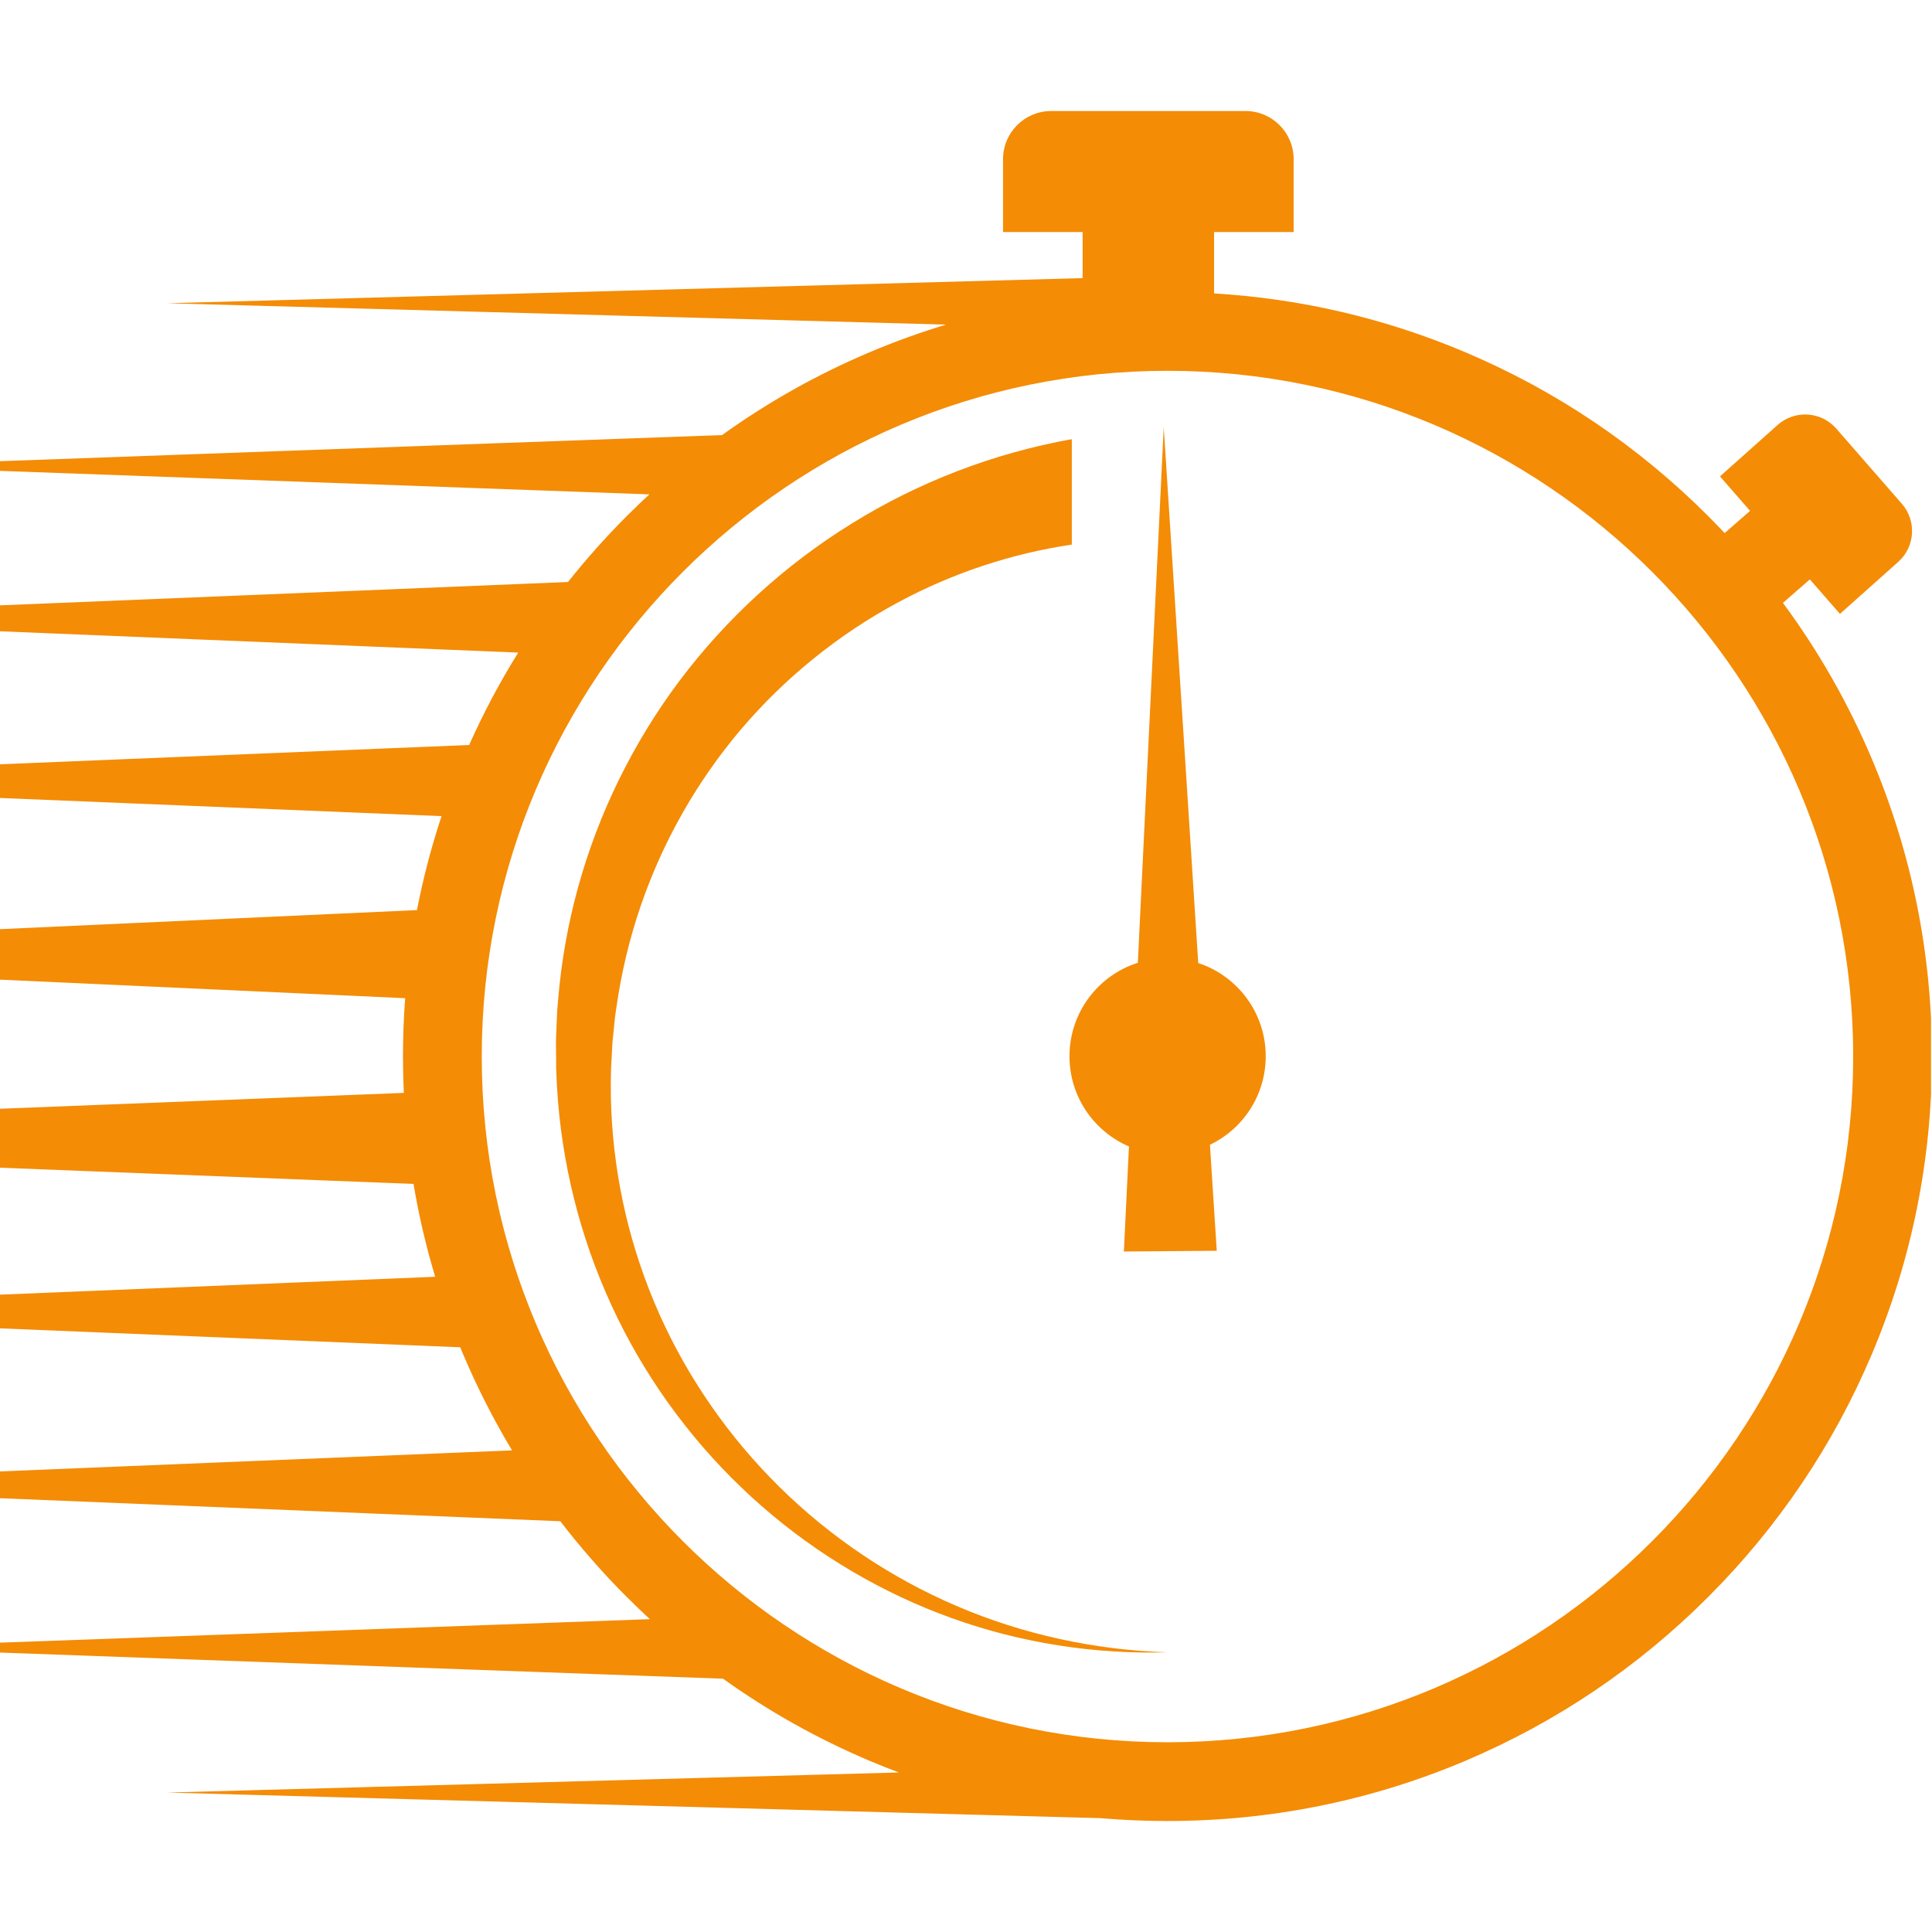 <svg xmlns="http://www.w3.org/2000/svg" xmlns:xlink="http://www.w3.org/1999/xlink" width="500" viewBox="0 0 375 375" height="500" preserveAspectRatio="xMidYMid meet"><defs><clipPath id="7b7bb7b91c"><path d="M 0 21.555 L 374.812 21.555 L 374.812 353.457 L 0 353.457 Z M 0 21.555 " clip-rule="nonzero"></path></clipPath></defs><g clip-path="url(#7b7bb7b91c)"><path fill="#f48c06" d="M 226.605 338.172 C 153.215 338.172 93.508 278.461 93.508 205.07 C 93.508 131.684 153.215 71.973 226.605 71.973 C 299.996 71.973 359.703 131.684 359.703 205.07 C 359.703 278.461 299.996 338.172 226.605 338.172 Z M 363.328 147.309 C 358.758 136.508 352.98 126.375 346.066 117.02 L 351.293 112.461 L 357.133 119.152 L 368.449 109.055 C 371.73 106.125 372.043 101.102 369.152 97.785 L 356.426 83.199 C 353.484 79.832 348.363 79.512 345.031 82.488 L 333.848 92.465 L 339.688 99.16 L 334.75 103.469 C 333.695 102.348 332.625 101.238 331.531 100.145 C 317.906 86.52 302.039 75.824 284.367 68.348 C 268.836 61.781 252.488 57.961 235.652 56.953 L 235.652 45.043 L 251.094 45.043 L 251.094 30.891 C 251.094 25.734 246.914 21.551 241.754 21.551 L 204.035 21.551 C 198.875 21.551 194.691 25.734 194.691 30.891 L 194.691 45.043 L 210.137 45.043 L 210.137 53.98 L 32.453 58.859 L 183.609 63.008 C 178.617 64.52 173.691 66.301 168.844 68.348 C 158.648 72.66 149.059 78.047 140.148 84.449 L -26.027 90.457 L 126.043 95.957 C 124.566 97.32 123.109 98.715 121.68 100.145 C 117.605 104.223 113.793 108.5 110.246 112.965 L -61.223 120.016 L 100.586 126.668 C 97.016 132.402 93.836 138.387 91.062 144.602 L -79.57 151.617 L 85.703 158.41 C 83.723 164.391 82.129 170.473 80.93 176.648 L -107.156 185.25 L 78.641 193.75 C 78.359 197.5 78.219 201.277 78.219 205.07 C 78.219 207.434 78.273 209.785 78.383 212.129 L -145.688 220.93 L 80.266 229.801 C 81.285 235.895 82.688 241.906 84.469 247.82 L -79.57 254.562 L 89.332 261.508 C 89.512 261.949 89.695 262.391 89.883 262.836 C 92.621 269.309 95.797 275.543 99.387 281.516 L -63.262 288.199 L 108.758 295.273 C 112.719 300.43 117.027 305.348 121.68 309.996 C 123.141 311.457 124.629 312.883 126.141 314.277 L -26.637 319.801 L 140.344 325.836 C 149.199 332.176 158.727 337.516 168.844 341.797 C 170.707 342.582 172.578 343.324 174.461 344.035 L 32.453 347.934 L 213.664 352.906 C 217.949 353.273 222.262 353.457 226.605 353.457 C 246.633 353.457 266.07 349.535 284.367 341.797 C 302.039 334.32 317.906 323.621 331.531 309.996 C 345.156 296.371 355.855 280.504 363.328 262.836 C 371.066 244.535 374.992 225.102 374.992 205.07 C 374.992 185.043 371.066 165.609 363.328 147.309 " fill-opacity="1" fill-rule="nonzero"></path></g><path fill="#f48c06" d="M 232.578 186.926 L 225.879 82.902 L 220.855 186.871 C 213.16 189.316 207.586 196.516 207.586 205.02 C 207.586 212.871 212.344 219.613 219.129 222.527 L 218.145 242.918 L 236.172 242.773 L 234.848 222.199 C 241.254 219.133 245.676 212.594 245.676 205.02 C 245.676 196.578 240.184 189.422 232.578 186.926 " fill-opacity="1" fill-rule="nonzero"></path><path fill="#f48c06" d="M 151.305 288.629 C 141.465 278.93 133.5 267.445 127.941 254.973 C 125.164 248.734 122.984 242.254 121.434 235.648 C 119.879 229.039 118.957 222.309 118.656 215.562 L 118.574 213.035 L 118.555 210.504 C 118.551 209.66 118.582 208.816 118.594 207.977 L 118.605 207.344 L 118.641 206.711 L 118.711 205.449 L 118.844 202.93 L 118.879 202.301 L 118.941 201.672 L 119.07 200.418 L 119.324 197.91 C 119.344 197.703 119.359 197.492 119.387 197.285 L 119.477 196.664 L 119.664 195.418 C 120.609 188.773 122.172 182.242 124.328 175.934 C 128.633 163.316 135.312 151.598 143.848 141.543 C 152.398 131.5 162.777 123.129 174.246 116.957 C 184.812 111.254 196.301 107.445 208.039 105.703 L 208.039 85.559 L 207.992 85.246 C 200.414 86.613 192.98 88.691 185.832 91.438 C 178.68 94.184 171.805 97.598 165.332 101.609 C 152.371 109.625 141.012 120.027 131.945 132.07 C 122.895 144.125 116.172 157.828 112.207 172.219 C 110.223 179.41 108.922 186.773 108.32 194.164 L 108.203 195.551 L 108.145 196.246 C 108.129 196.477 108.125 196.707 108.113 196.938 L 108 199.715 L 107.945 201.102 L 107.918 201.797 L 107.918 202.488 L 107.938 205.266 L 107.945 206.652 L 107.945 207.344 L 107.977 208.035 C 108.016 208.957 108.043 209.879 108.102 210.801 L 108.289 213.566 L 108.543 216.32 C 109.309 223.66 110.758 230.91 112.863 237.949 C 114.969 244.98 117.73 251.801 121.094 258.281 C 127.824 271.246 136.98 282.844 147.855 292.344 C 158.73 301.855 171.328 309.266 184.777 314.094 C 198.23 318.93 212.516 321.125 226.637 320.711 C 212.516 320.281 198.547 317.242 185.703 311.734 C 172.855 306.238 161.141 298.332 151.305 288.629 " fill-opacity="1" fill-rule="nonzero"></path></svg>